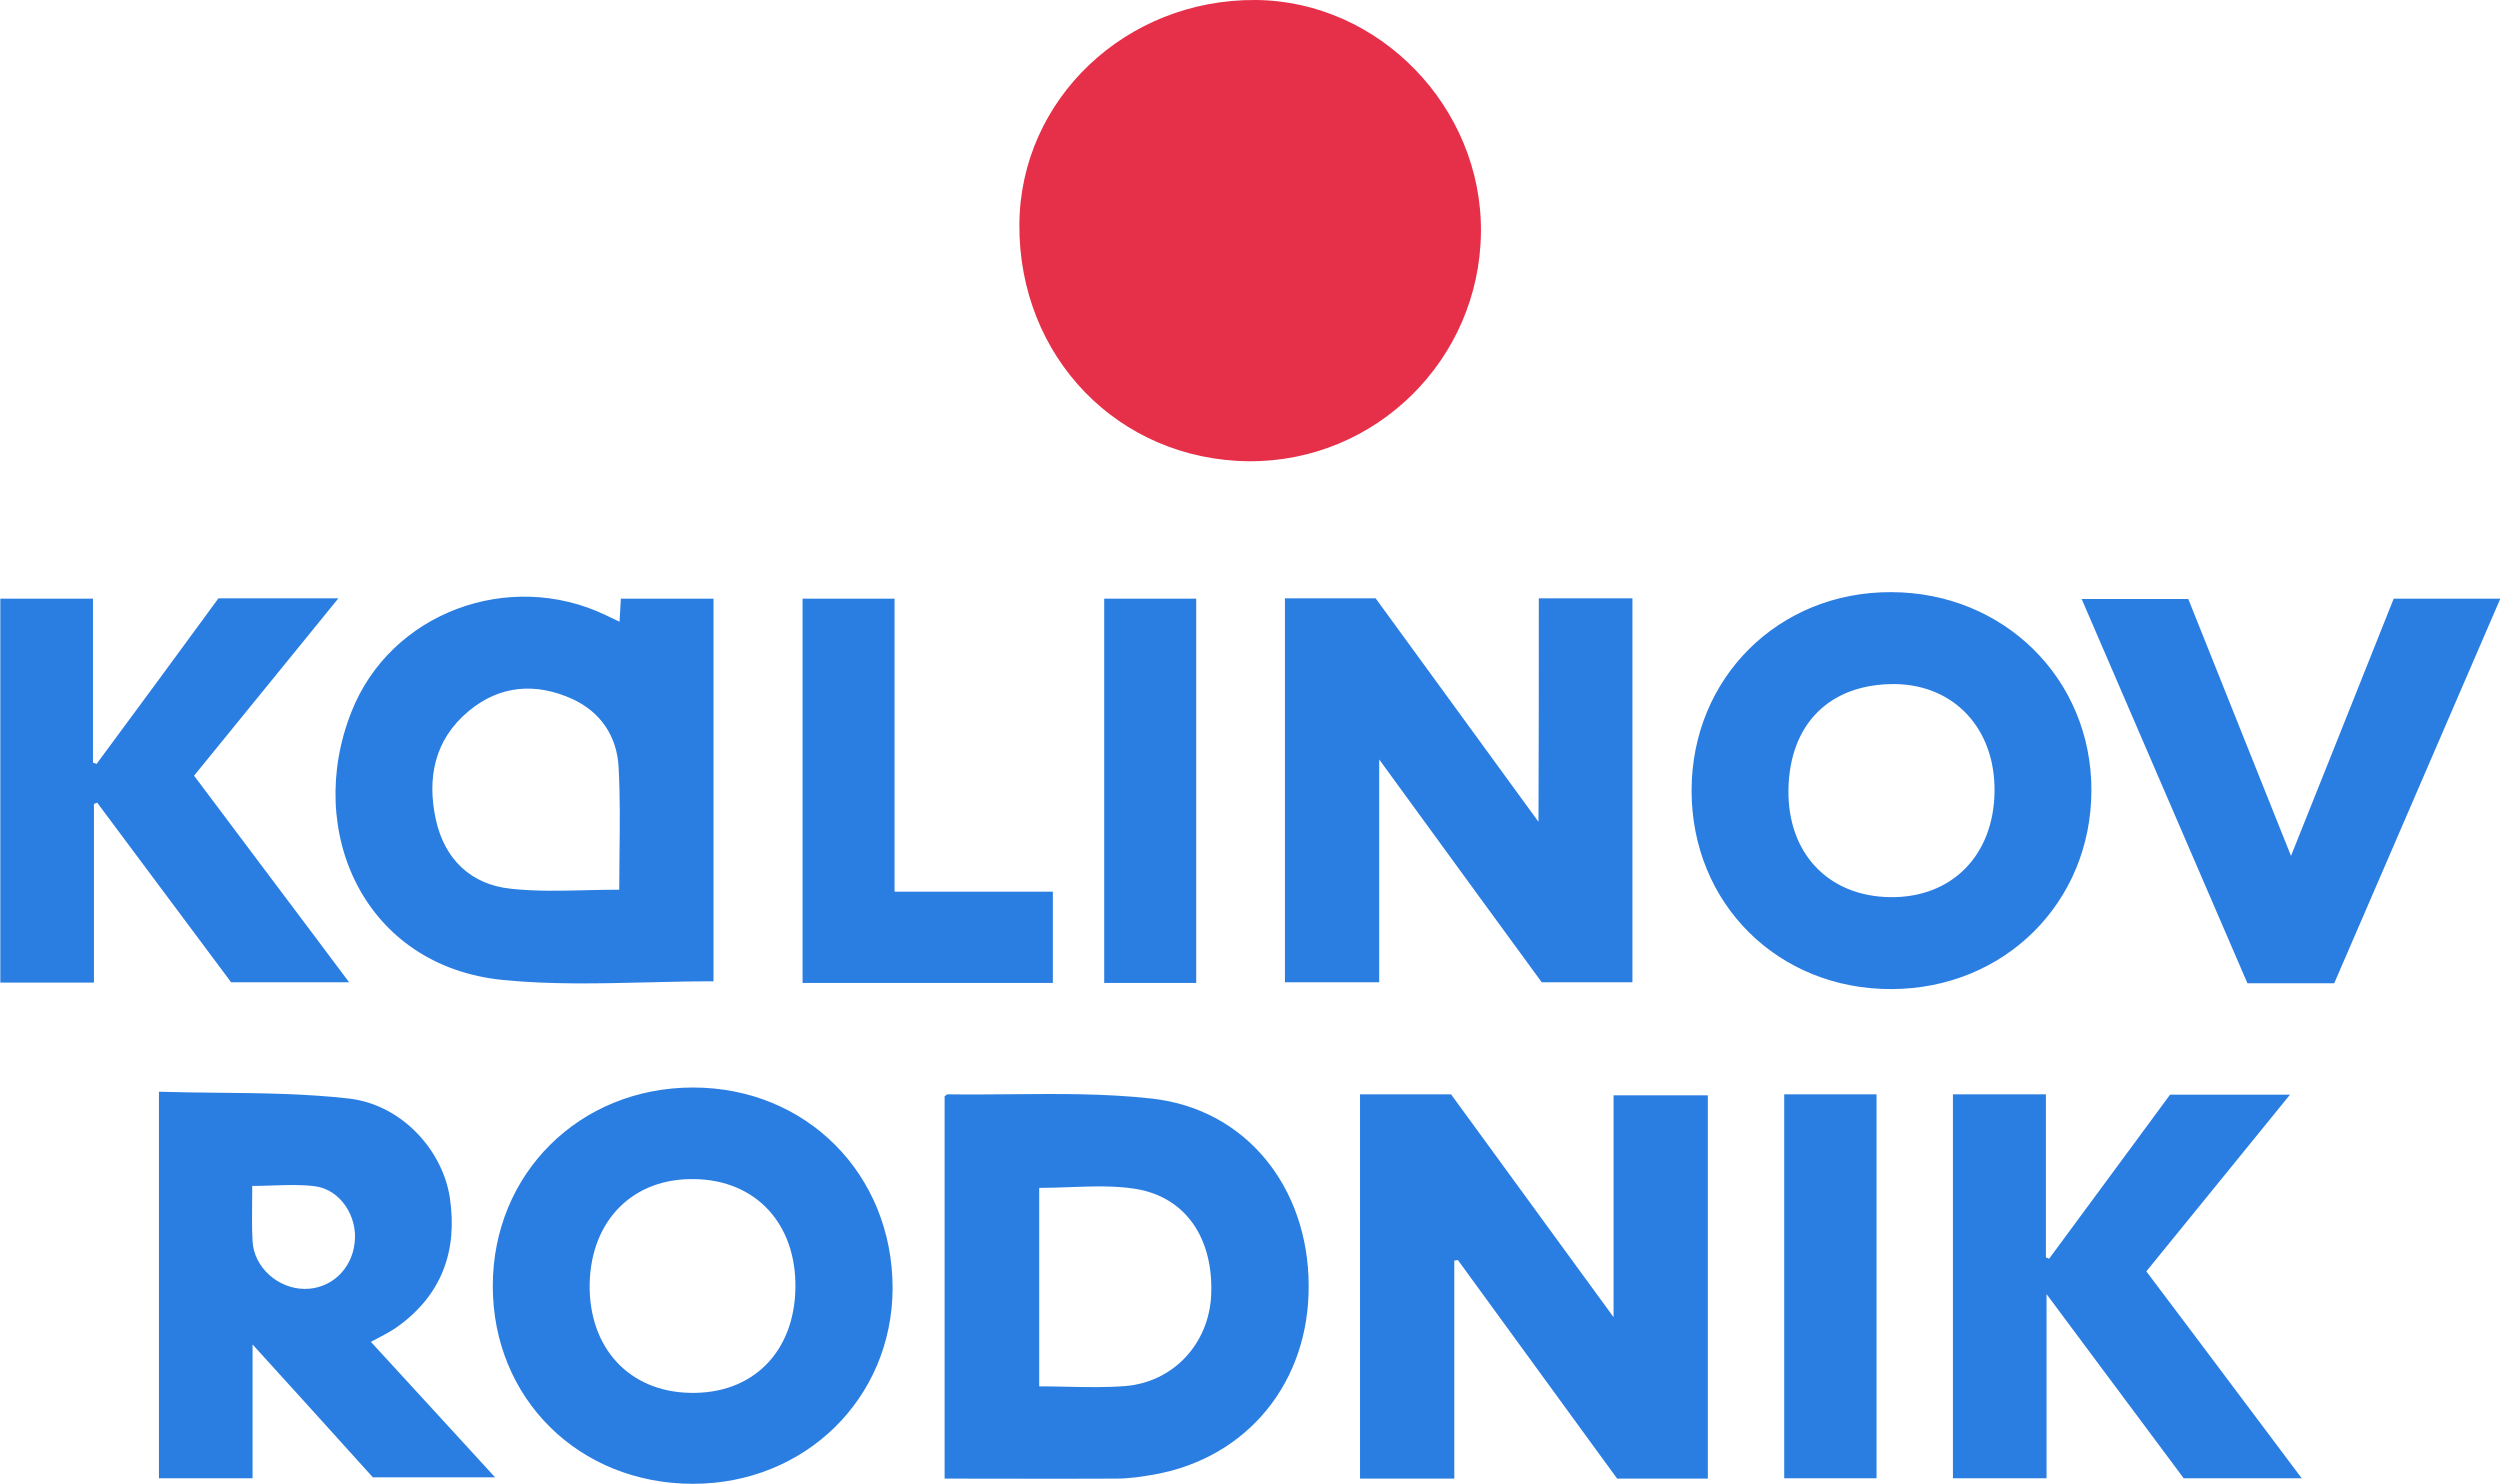 <?xml version="1.0" encoding="UTF-8"?> <svg xmlns="http://www.w3.org/2000/svg" width="679" height="403" viewBox="0 0 679 403" fill="none"> <g clip-path="url(#clip0_139_2)"> <path d="M339.279 125.276C303.789 125.011 276.597 96.957 276.862 60.873C277.127 26.908 305.819 -0.265 341.045 2.50281e-05C374.593 0.265 402.58 29.113 402.226 63.079C401.873 97.662 373.71 125.452 339.279 125.276Z" fill="#E63049"></path> <path fill-rule="evenodd" clip-rule="evenodd" d="M513.73 268.637C544.454 268.549 568.026 245.082 568.026 214.557C568.026 184.385 544.277 160.918 513.73 160.829C483.095 160.653 459.435 184.12 459.435 214.733C459.435 245.435 482.919 268.726 513.73 268.637ZM513.465 243.67C496.603 243.494 485.479 231.76 485.744 214.469C486.009 196.56 497.044 185.62 514.79 185.796C530.858 186.061 541.893 197.971 541.717 214.91C541.54 232.29 530.151 243.847 513.465 243.67ZM175.852 266.809C181.803 266.665 187.781 266.52 193.786 266.52V162.594H168.624C168.58 163.697 168.514 164.711 168.448 165.726C168.382 166.74 168.315 167.755 168.271 168.858C167.429 168.489 166.68 168.121 165.97 167.772C165.49 167.535 165.026 167.307 164.563 167.093C138.254 154.478 106.03 166.388 95.436 193.384C82.635 225.673 98.879 262.462 136.665 266.167C149.569 267.444 162.641 267.128 175.852 266.809ZM168.259 231.898C168.221 235.156 168.183 238.406 168.183 241.641C165.108 241.641 162.073 241.714 159.069 241.786H159.068H159.068H159.068H159.067H159.067H159.066H159.066H159.065H159.065H159.065C152.152 241.952 145.403 242.114 138.696 241.377C127.837 240.23 120.774 233.348 118.39 222.673C115.918 211.381 117.949 200.883 127.307 193.119C135.782 186.061 145.582 185.355 155.47 189.855C163.151 193.384 167.565 200 168.006 208.293C168.443 216.148 168.351 224.048 168.259 231.898ZM417.941 162.506H443.367V266.785H418.736C407.299 251.168 395.633 235.151 383.509 218.505C380.565 214.463 377.594 210.384 374.593 206.264V266.785H348.99V162.506H373.622C380.867 172.438 388.134 182.415 395.49 192.514L395.572 192.626L395.635 192.714C402.932 202.732 410.316 212.869 417.853 223.203C417.941 202.47 417.941 182.797 417.941 162.506ZM369.384 297.221H394.104C403.391 309.975 412.752 322.802 422.305 335.892L422.417 336.046L422.486 336.14L422.539 336.213L422.878 336.677L422.975 336.811C428.006 343.704 433.091 350.672 438.247 357.742V297.486H463.849V401.589H439.218C435.492 396.478 431.742 391.337 427.976 386.174L427.968 386.163L427.967 386.162L427.967 386.161C417.367 371.631 406.639 356.923 395.958 342.215C395.869 342.237 395.785 342.254 395.703 342.268C395.625 342.281 395.55 342.292 395.474 342.303L395.473 342.303L395.403 342.313C395.368 342.318 395.333 342.323 395.298 342.329C395.199 342.345 395.098 342.364 394.987 342.391V401.589H369.384V297.221ZM256.556 401.589V297.751C256.578 297.735 256.599 297.719 256.62 297.703C256.642 297.685 256.664 297.668 256.686 297.651C256.718 297.626 256.749 297.601 256.779 297.577L256.821 297.543C257.045 297.363 257.222 297.221 257.351 297.221C263.056 297.303 268.769 297.251 274.477 297.198H274.478H274.478H274.479H274.479H274.48H274.48H274.481H274.481H274.482H274.482C287.324 297.081 300.144 296.964 312.794 298.368C338.485 301.191 355.347 322.541 355.436 349.096C355.612 375.298 338.926 395.854 313.677 400.442C310.234 401.059 306.702 401.589 303.171 401.589C293.03 401.647 282.812 401.628 272.438 401.608H272.437H272.436H272.434H272.433H272.432H272.431H272.43H272.429H272.428H272.425H272.423H272.42H272.418H272.415H272.412H272.41H272.407H272.405C267.165 401.599 261.885 401.589 256.556 401.589ZM282.247 322.629V376.533C284.805 376.533 287.336 376.587 289.846 376.64L289.847 376.64H289.848C295.22 376.754 300.496 376.866 305.731 376.445C318.886 375.298 328.332 364.8 328.95 351.831C329.656 336.48 322.152 325.1 308.38 322.894C302.66 321.982 296.688 322.202 290.581 322.426C287.827 322.527 285.046 322.629 282.247 322.629ZM188.224 403C157.236 403 133.84 379.886 133.84 349.273C133.84 318.748 157.412 295.369 188.224 295.369C219.035 295.369 242.431 318.924 242.431 349.89C242.342 379.798 218.682 403 188.224 403ZM216.034 349.802C216.298 332.422 205.351 320.512 188.665 320.247C171.979 319.895 160.502 331.363 160.149 348.743C159.884 366.123 170.92 378.033 187.517 378.298C204.38 378.651 215.769 367.27 216.034 349.802ZM59.245 296.787H59.245H59.245H59.244H59.244H59.244H59.243C53.903 296.733 48.545 296.679 43.171 296.516V401.5H68.597V365.153C80.074 377.768 90.669 389.502 101.263 401.236H134.458C130.564 396.988 126.74 392.81 122.952 388.672L122.916 388.633C115.467 380.494 108.158 372.509 100.733 364.447C101.27 364.161 101.796 363.886 102.311 363.616L102.316 363.613L102.32 363.611L102.322 363.61L102.323 363.61C104.344 362.552 106.198 361.582 107.884 360.389C119.979 351.743 124.305 339.745 122.186 325.364C120.244 312.396 109.12 300.044 94.818 298.368C83.045 297.027 71.188 296.908 59.246 296.787H59.246H59.246H59.246H59.245H59.245ZM68.479 326.692C68.494 325.199 68.509 323.672 68.509 322.1C70.416 322.1 72.295 322.036 74.15 321.973C78.048 321.839 81.839 321.71 85.548 322.188C92.434 323.071 97.202 330.393 96.319 337.539C95.524 344.861 89.786 350.067 82.811 350.067C75.572 350.067 68.951 344.244 68.597 337.098C68.41 333.726 68.444 330.31 68.479 326.693V326.693V326.692V326.692V326.692V326.692V326.692ZM65.723 194.686L65.714 194.697L65.706 194.707C61.382 200.016 57.059 205.326 52.706 210.675C59.156 219.296 65.624 227.897 72.139 236.56L72.142 236.564C79.627 246.517 87.172 256.55 94.818 266.785H62.771C55.956 257.671 49.084 248.444 42.188 239.184L42.186 239.182C36.933 232.128 31.665 225.054 26.397 217.998C26.29 218.033 26.183 218.084 26.07 218.136L26.07 218.136L26.07 218.137L26.07 218.137L26.07 218.137L26.07 218.137C25.903 218.214 25.724 218.298 25.515 218.351V266.873H0.088V162.594H25.25V207.146C25.603 207.234 25.868 207.323 26.221 207.499C37.256 192.59 48.292 177.592 59.328 162.506H91.905C83.023 173.439 74.376 184.058 65.73 194.677L65.728 194.68L65.723 194.686ZM593.099 401.5H625.146C621.043 396.034 616.977 390.611 612.933 385.218L612.908 385.185L612.897 385.17C602.854 371.777 592.945 358.562 582.946 345.303C589.138 337.674 595.331 330.065 601.562 322.408L601.587 322.378L601.6 322.361C608.327 314.095 615.1 305.774 621.968 297.31H589.391C585.91 302.031 582.421 306.771 578.923 311.523L578.9 311.554L578.833 311.645C571.445 321.681 564.017 331.772 556.549 341.862C556.416 341.818 556.262 341.752 556.107 341.686C555.953 341.619 555.798 341.553 555.666 341.509V297.221H530.416V401.5H555.842V351.478C560.881 358.238 565.798 364.849 570.652 371.374L570.735 371.486L570.79 371.561L570.815 371.594L570.843 371.631C578.34 381.711 585.687 391.59 593.099 401.5ZM610.402 267.049C595.394 232.29 580.474 197.707 565.377 162.682H594.335C603.34 185.267 612.521 208.205 622.233 232.466C629.948 213.226 637.324 194.723 644.677 176.275C646.495 171.715 648.311 167.158 650.131 162.594H679.088C669.635 184.526 660.216 206.32 650.809 228.084L650.764 228.191C645.164 241.147 639.569 254.092 633.975 267.049H610.402ZM285.955 266.961V242.171H242.96V162.594H217.976V266.961H285.955ZM324.889 266.961H299.904V162.594H324.889V266.961ZM509.669 297.221H484.596V401.5H509.669V297.221Z" fill="#2A7DE1"></path> </g> <defs> <clipPath id="clip0_139_2"> <rect width="679" height="403" fill="white"></rect> </clipPath> </defs> </svg> 